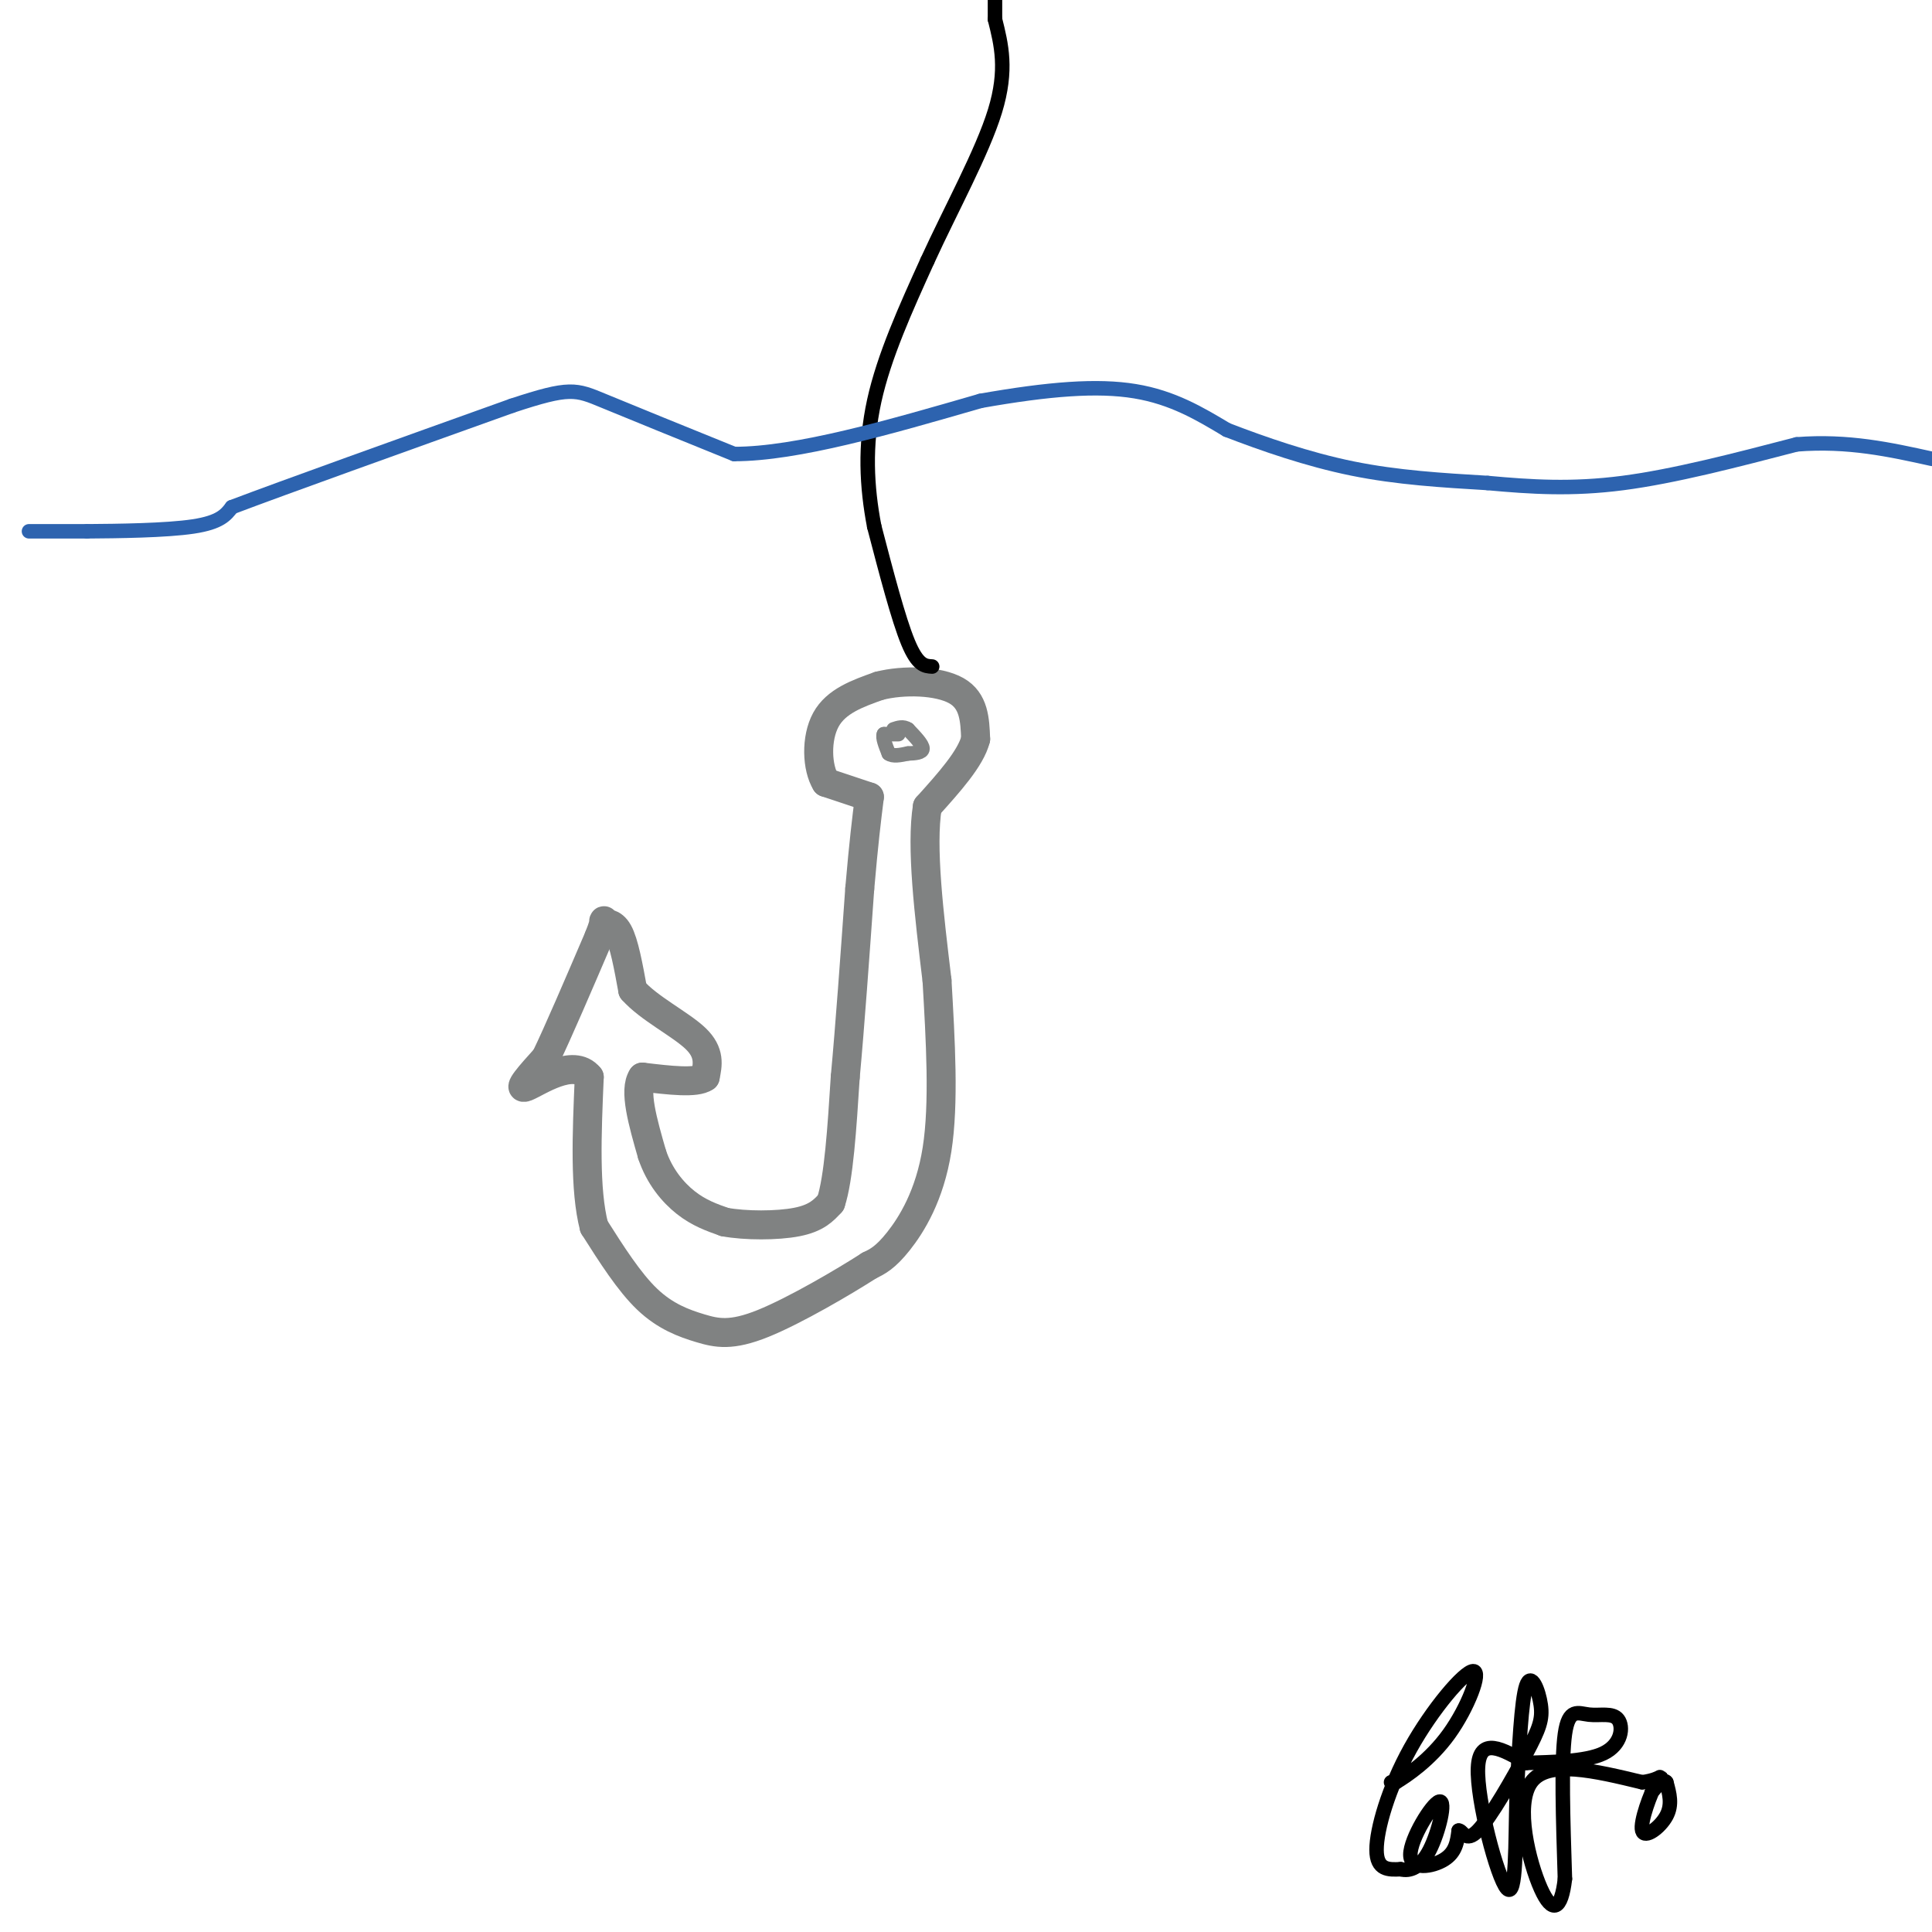 <svg viewBox='0 0 400 400' version='1.1' xmlns='http://www.w3.org/2000/svg' xmlns:xlink='http://www.w3.org/1999/xlink'><g fill='none' stroke='#808282' stroke-width='6' stroke-linecap='round' stroke-linejoin='round'><path d='M180,165c0.000,0.000 -9.000,-3.000 -9,-3'/><path d='M171,162c-1.889,-3.044 -2.111,-9.156 0,-13c2.111,-3.844 6.556,-5.422 11,-7'/><path d='M182,142c5.089,-1.311 12.311,-1.089 16,1c3.689,2.089 3.844,6.044 4,10'/><path d='M202,153c-1.000,4.000 -5.500,9.000 -10,14'/><path d='M192,167c-1.333,8.333 0.333,22.167 2,36'/><path d='M194,203c0.714,12.417 1.500,25.458 0,35c-1.500,9.542 -5.286,15.583 -8,19c-2.714,3.417 -4.357,4.208 -6,5'/><path d='M180,262c-5.263,3.383 -15.421,9.340 -22,12c-6.579,2.660 -9.579,2.024 -13,1c-3.421,-1.024 -7.263,-2.435 -11,-6c-3.737,-3.565 -7.368,-9.282 -11,-15'/><path d='M123,254c-2.000,-7.667 -1.500,-19.333 -1,-31'/><path d='M122,223c-3.222,-4.111 -10.778,1.111 -13,2c-2.222,0.889 0.889,-2.556 4,-6'/><path d='M113,219c2.500,-5.167 6.750,-15.083 11,-25'/><path d='M124,194c1.786,-4.524 0.750,-3.333 1,-3c0.250,0.333 1.786,-0.190 3,2c1.214,2.190 2.107,7.095 3,12'/><path d='M131,205c3.267,3.733 9.933,7.067 13,10c3.067,2.933 2.533,5.467 2,8'/><path d='M146,223c-1.833,1.333 -7.417,0.667 -13,0'/><path d='M133,223c-1.833,2.667 0.083,9.333 2,16'/><path d='M135,239c1.511,4.533 4.289,7.867 7,10c2.711,2.133 5.356,3.067 8,4'/><path d='M150,253c4.267,0.800 10.933,0.800 15,0c4.067,-0.800 5.533,-2.400 7,-4'/><path d='M172,249c1.667,-5.000 2.333,-15.500 3,-26'/><path d='M175,223c1.000,-10.833 2.000,-24.917 3,-39'/><path d='M178,184c0.833,-9.667 1.417,-14.333 2,-19'/></g>
<g fill='none' stroke='#808282' stroke-width='3' stroke-linecap='round' stroke-linejoin='round'><path d='M186,152c0.000,0.000 -3.000,0.000 -3,0'/><path d='M183,152c-0.333,0.667 0.333,2.333 1,4'/><path d='M184,156c0.833,0.667 2.417,0.333 4,0'/><path d='M188,156c1.422,-0.044 2.978,-0.156 3,-1c0.022,-0.844 -1.489,-2.422 -3,-4'/><path d='M188,151c-1.000,-0.667 -2.000,-0.333 -3,0'/></g>
<g fill='none' stroke='#000000' stroke-width='3' stroke-linecap='round' stroke-linejoin='round'><path d='M193,138c-1.500,-0.083 -3.000,-0.167 -5,-5c-2.000,-4.833 -4.500,-14.417 -7,-24'/><path d='M181,109c-1.578,-8.222 -2.022,-16.778 0,-26c2.022,-9.222 6.511,-19.111 11,-29'/><path d='M192,54c4.822,-10.556 11.378,-22.444 14,-31c2.622,-8.556 1.311,-13.778 0,-19'/><path d='M206,4c0.000,-4.000 0.000,-4.500 0,-5'/></g>
<g fill='none' stroke='#2d63af' stroke-width='3' stroke-linecap='round' stroke-linejoin='round'><path d='M6,110c0.000,0.000 12.000,0.000 12,0'/><path d='M18,110c6.400,-0.044 16.400,-0.156 22,-1c5.600,-0.844 6.800,-2.422 8,-4'/><path d='M48,105c11.000,-4.167 34.500,-12.583 58,-21'/><path d='M106,84c12.044,-3.978 13.156,-3.422 19,-1c5.844,2.422 16.422,6.711 27,11'/><path d='M152,94c13.000,0.000 32.000,-5.500 51,-11'/><path d='M203,83c14.200,-2.511 24.200,-3.289 32,-2c7.800,1.289 13.400,4.644 19,8'/><path d='M254,89c7.489,2.889 16.711,6.111 26,8c9.289,1.889 18.644,2.444 28,3'/><path d='M308,100c8.978,0.822 17.422,1.378 28,0c10.578,-1.378 23.289,-4.689 36,-8'/><path d='M372,92c10.667,-0.833 19.333,1.083 28,3'/></g>
<g fill='none' stroke='#000000' stroke-width='3' stroke-linecap='round' stroke-linejoin='round'><path d='M288,369c0.000,0.000 1.000,0.000 1,0'/><path d='M289,369c2.166,-1.303 7.080,-4.559 11,-10c3.920,-5.441 6.844,-13.067 5,-13c-1.844,0.067 -8.458,7.826 -13,16c-4.542,8.174 -7.012,16.764 -7,21c0.012,4.236 2.506,4.118 5,4'/><path d='M290,387c1.886,0.489 4.102,-0.289 6,-4c1.898,-3.711 3.478,-10.356 2,-10c-1.478,0.356 -6.013,7.711 -6,11c0.013,3.289 4.575,2.511 7,1c2.425,-1.511 2.712,-3.756 3,-6'/><path d='M302,379c0.823,-0.083 1.381,2.710 4,0c2.619,-2.710 7.300,-10.922 10,-16c2.700,-5.078 3.419,-7.021 3,-10c-0.419,-2.979 -1.977,-6.994 -3,-4c-1.023,2.994 -1.512,12.997 -2,23'/><path d='M314,372c-0.286,9.333 0.000,21.167 -2,19c-2.000,-2.167 -6.286,-18.333 -6,-25c0.286,-6.667 5.143,-3.833 10,-1'/><path d='M316,365c4.913,-0.191 12.195,-0.167 16,-2c3.805,-1.833 4.133,-5.522 3,-7c-1.133,-1.478 -3.728,-0.744 -6,-1c-2.272,-0.256 -4.221,-1.502 -5,4c-0.779,5.502 -0.390,17.751 0,30'/><path d='M324,389c-0.738,6.405 -2.583,7.417 -5,2c-2.417,-5.417 -5.405,-17.262 -2,-22c3.405,-4.738 13.202,-2.369 23,0'/><path d='M340,369c4.499,-0.632 4.247,-2.211 3,0c-1.247,2.211 -3.490,8.211 -3,10c0.490,1.789 3.711,-0.632 5,-3c1.289,-2.368 0.644,-4.684 0,-7'/><path d='M345,369c-0.500,-0.833 -1.750,0.583 -3,2'/></g>
</svg>